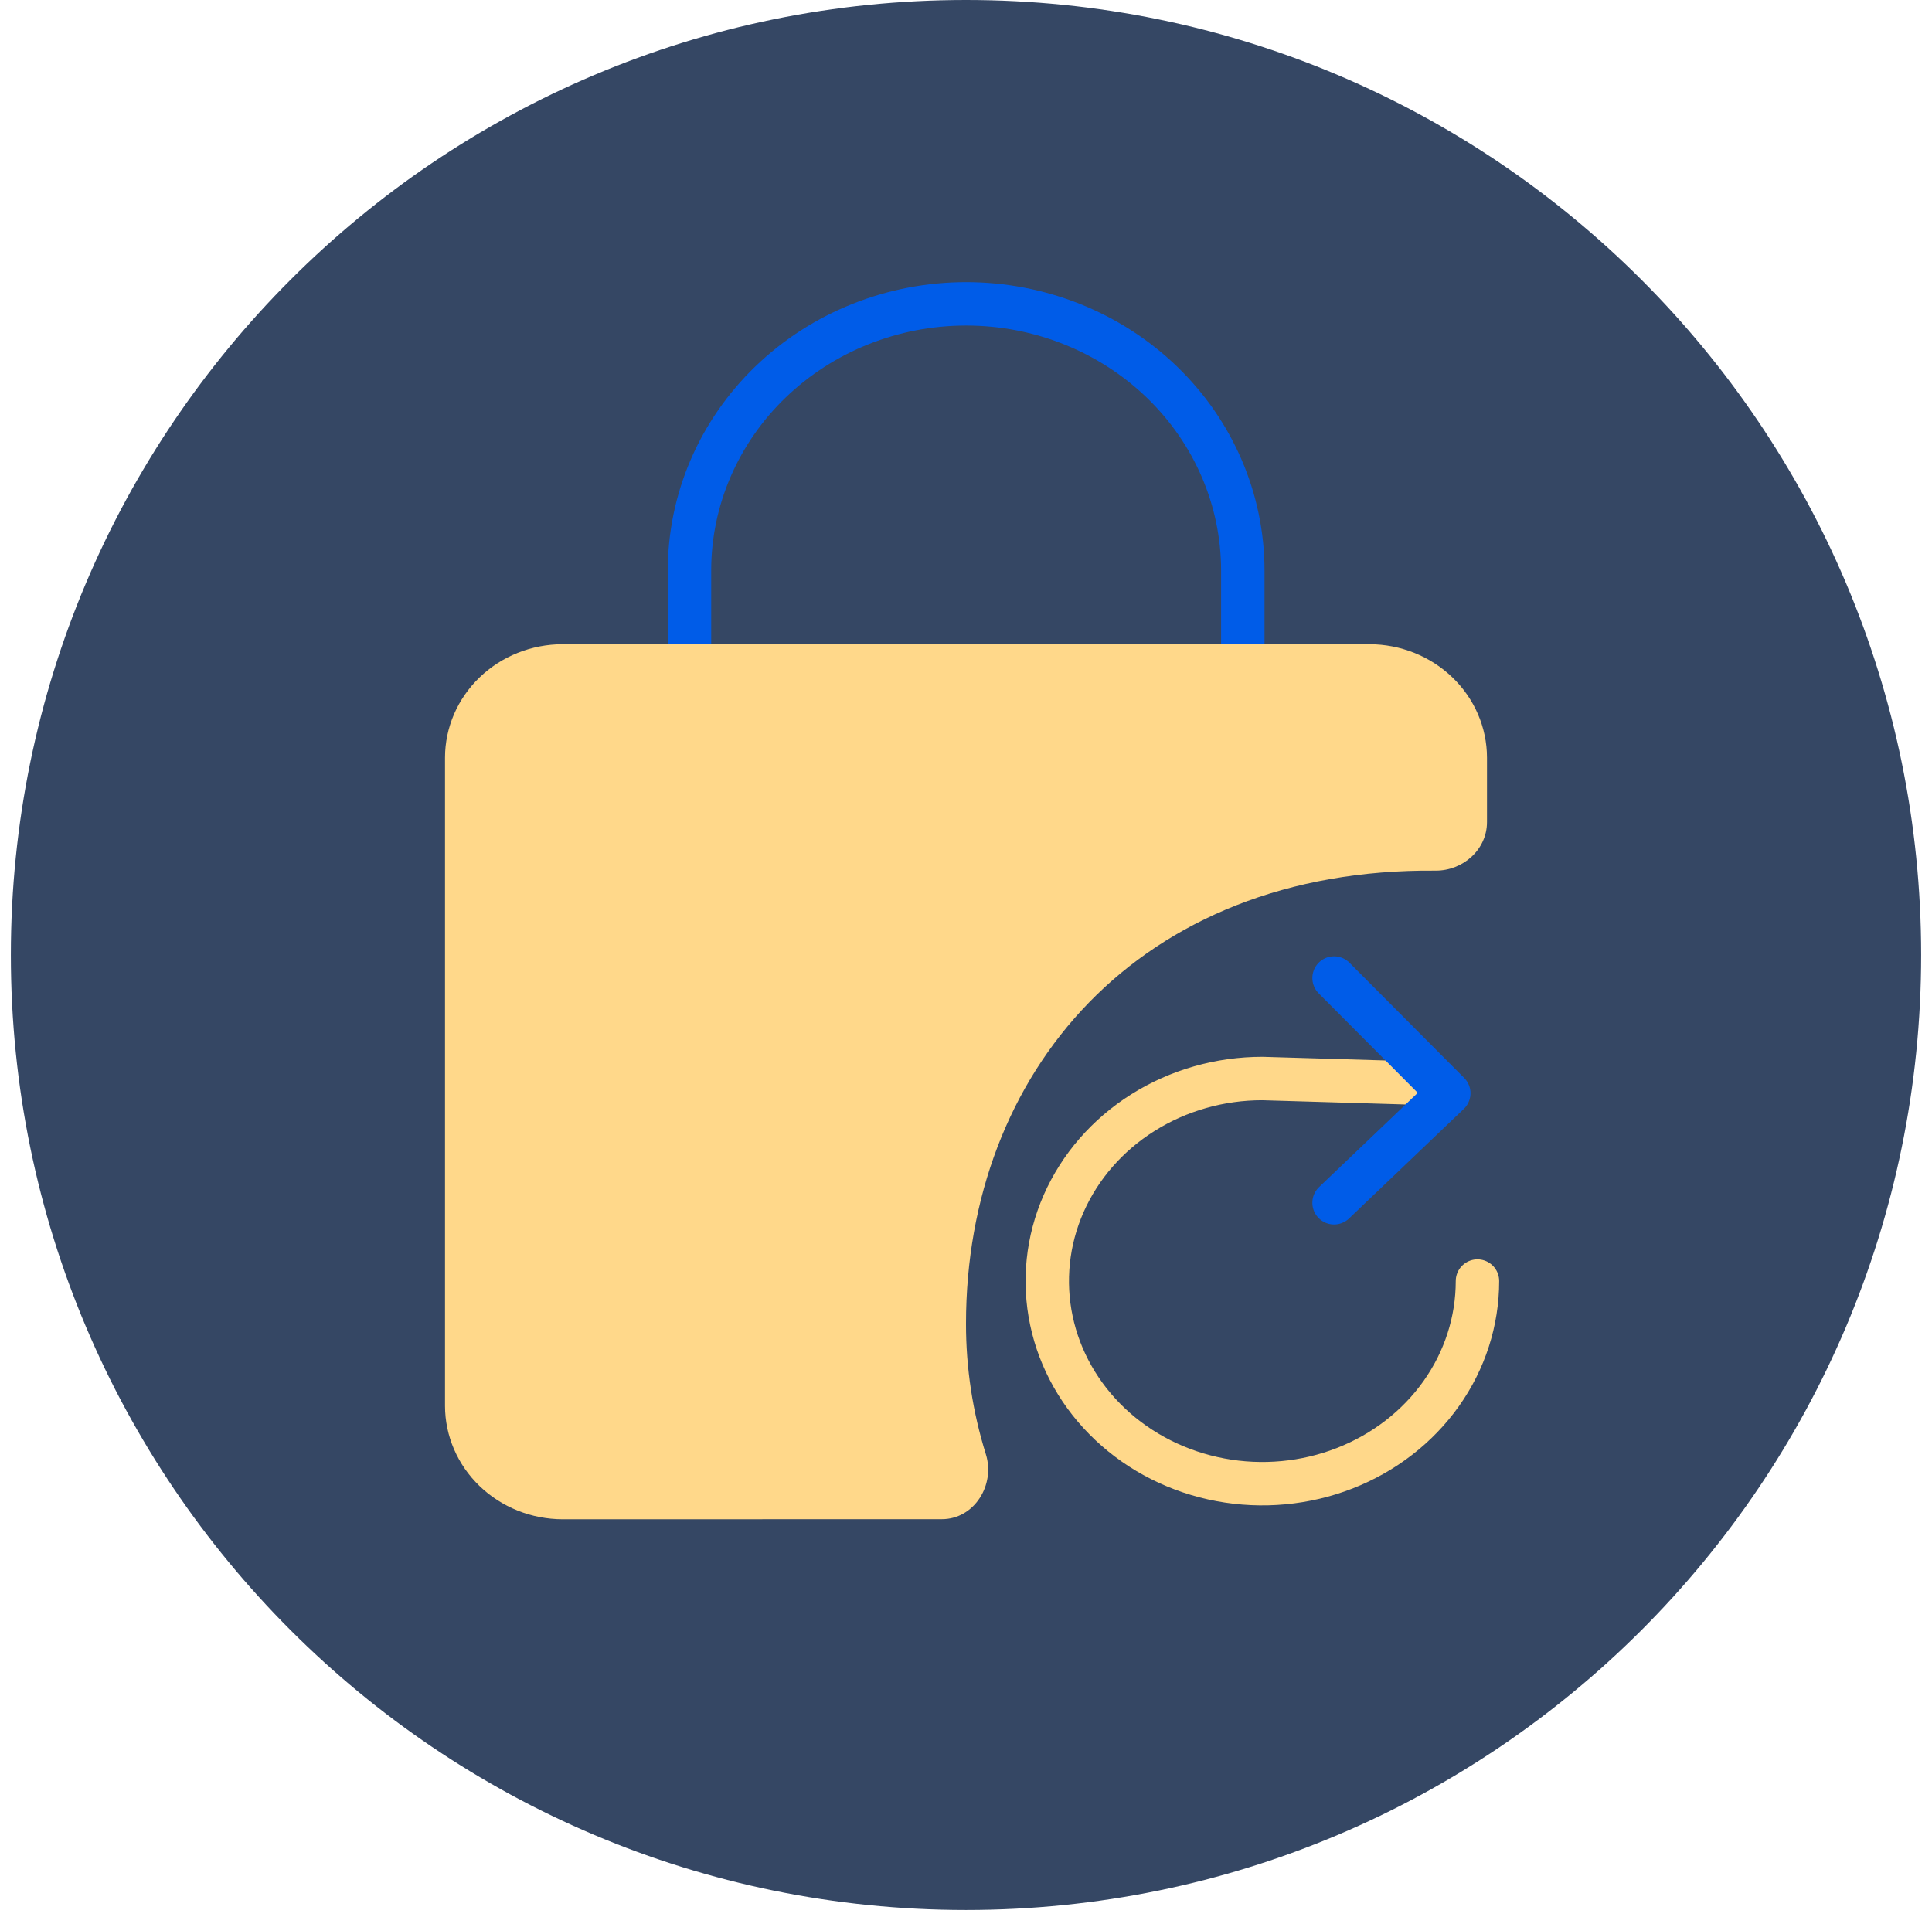 <svg width="89" height="88" viewBox="0 0 89 88" fill="none" xmlns="http://www.w3.org/2000/svg">
<g clip-path="url(#clip0_13721_903270)">
<path d="M88.5 44C88.5 19.7 68.8 0 44.5 0C20.2 0 0.5 19.7 0.5 44C0.5 68.3 20.2 88 44.5 88C68.8 88 88.5 68.3 88.5 44Z" fill="#354764"/>
<path d="M31.762 32.012V26.287C31.762 23.029 33.105 19.903 35.495 17.599C37.885 15.295 41.127 14 44.507 14C47.887 14 51.128 15.295 53.519 17.599C55.909 19.903 57.251 23.029 57.251 26.287V32.007" stroke="#005CE8" stroke-width="2" stroke-linejoin="round"/>
<path d="M45.416 67.008C45.857 68.424 44.875 69.995 43.392 69.996L25.919 70C24.483 69.998 23.105 69.447 22.09 68.468C21.074 67.488 20.502 66.16 20.5 64.775V34.907C20.502 33.523 21.074 32.195 22.09 31.215C23.105 30.236 24.483 29.685 25.919 29.683H63.081C64.517 29.685 65.895 30.236 66.91 31.215C67.926 32.195 68.498 33.523 68.5 34.907V37.878C68.5 39.141 67.403 40.116 66.14 40.115C52.408 39.994 44.5 49.473 44.5 60.976C44.496 63.025 44.807 65.057 45.416 67.008Z" fill="#FFD88A"/>
<path d="M68.061 59.024C68.061 60.871 67.481 62.676 66.392 64.211C65.303 65.746 63.756 66.943 61.945 67.65C60.135 68.357 58.142 68.542 56.22 68.182C54.297 67.822 52.532 66.933 51.146 65.627C49.76 64.322 48.816 62.658 48.434 60.847C48.052 59.036 48.248 57.159 48.998 55.454C49.749 53.748 51.019 52.29 52.649 51.265C54.279 50.239 56.195 49.692 58.155 49.693L66.204 49.932" stroke="#FFD88A" stroke-width="2" stroke-linecap="round" stroke-linejoin="round"/>
<path d="M61.455 55.418L66.74 50.371L61.455 45.063" stroke="#005CE8" stroke-width="2" stroke-linecap="round" stroke-linejoin="round"/>
</g>
<defs>
<clipPath id="clip0_13721_903270">
<rect width="88" height="88" fill="white" transform="translate(0.5)"/>
</clipPath>
</defs>
</svg>
